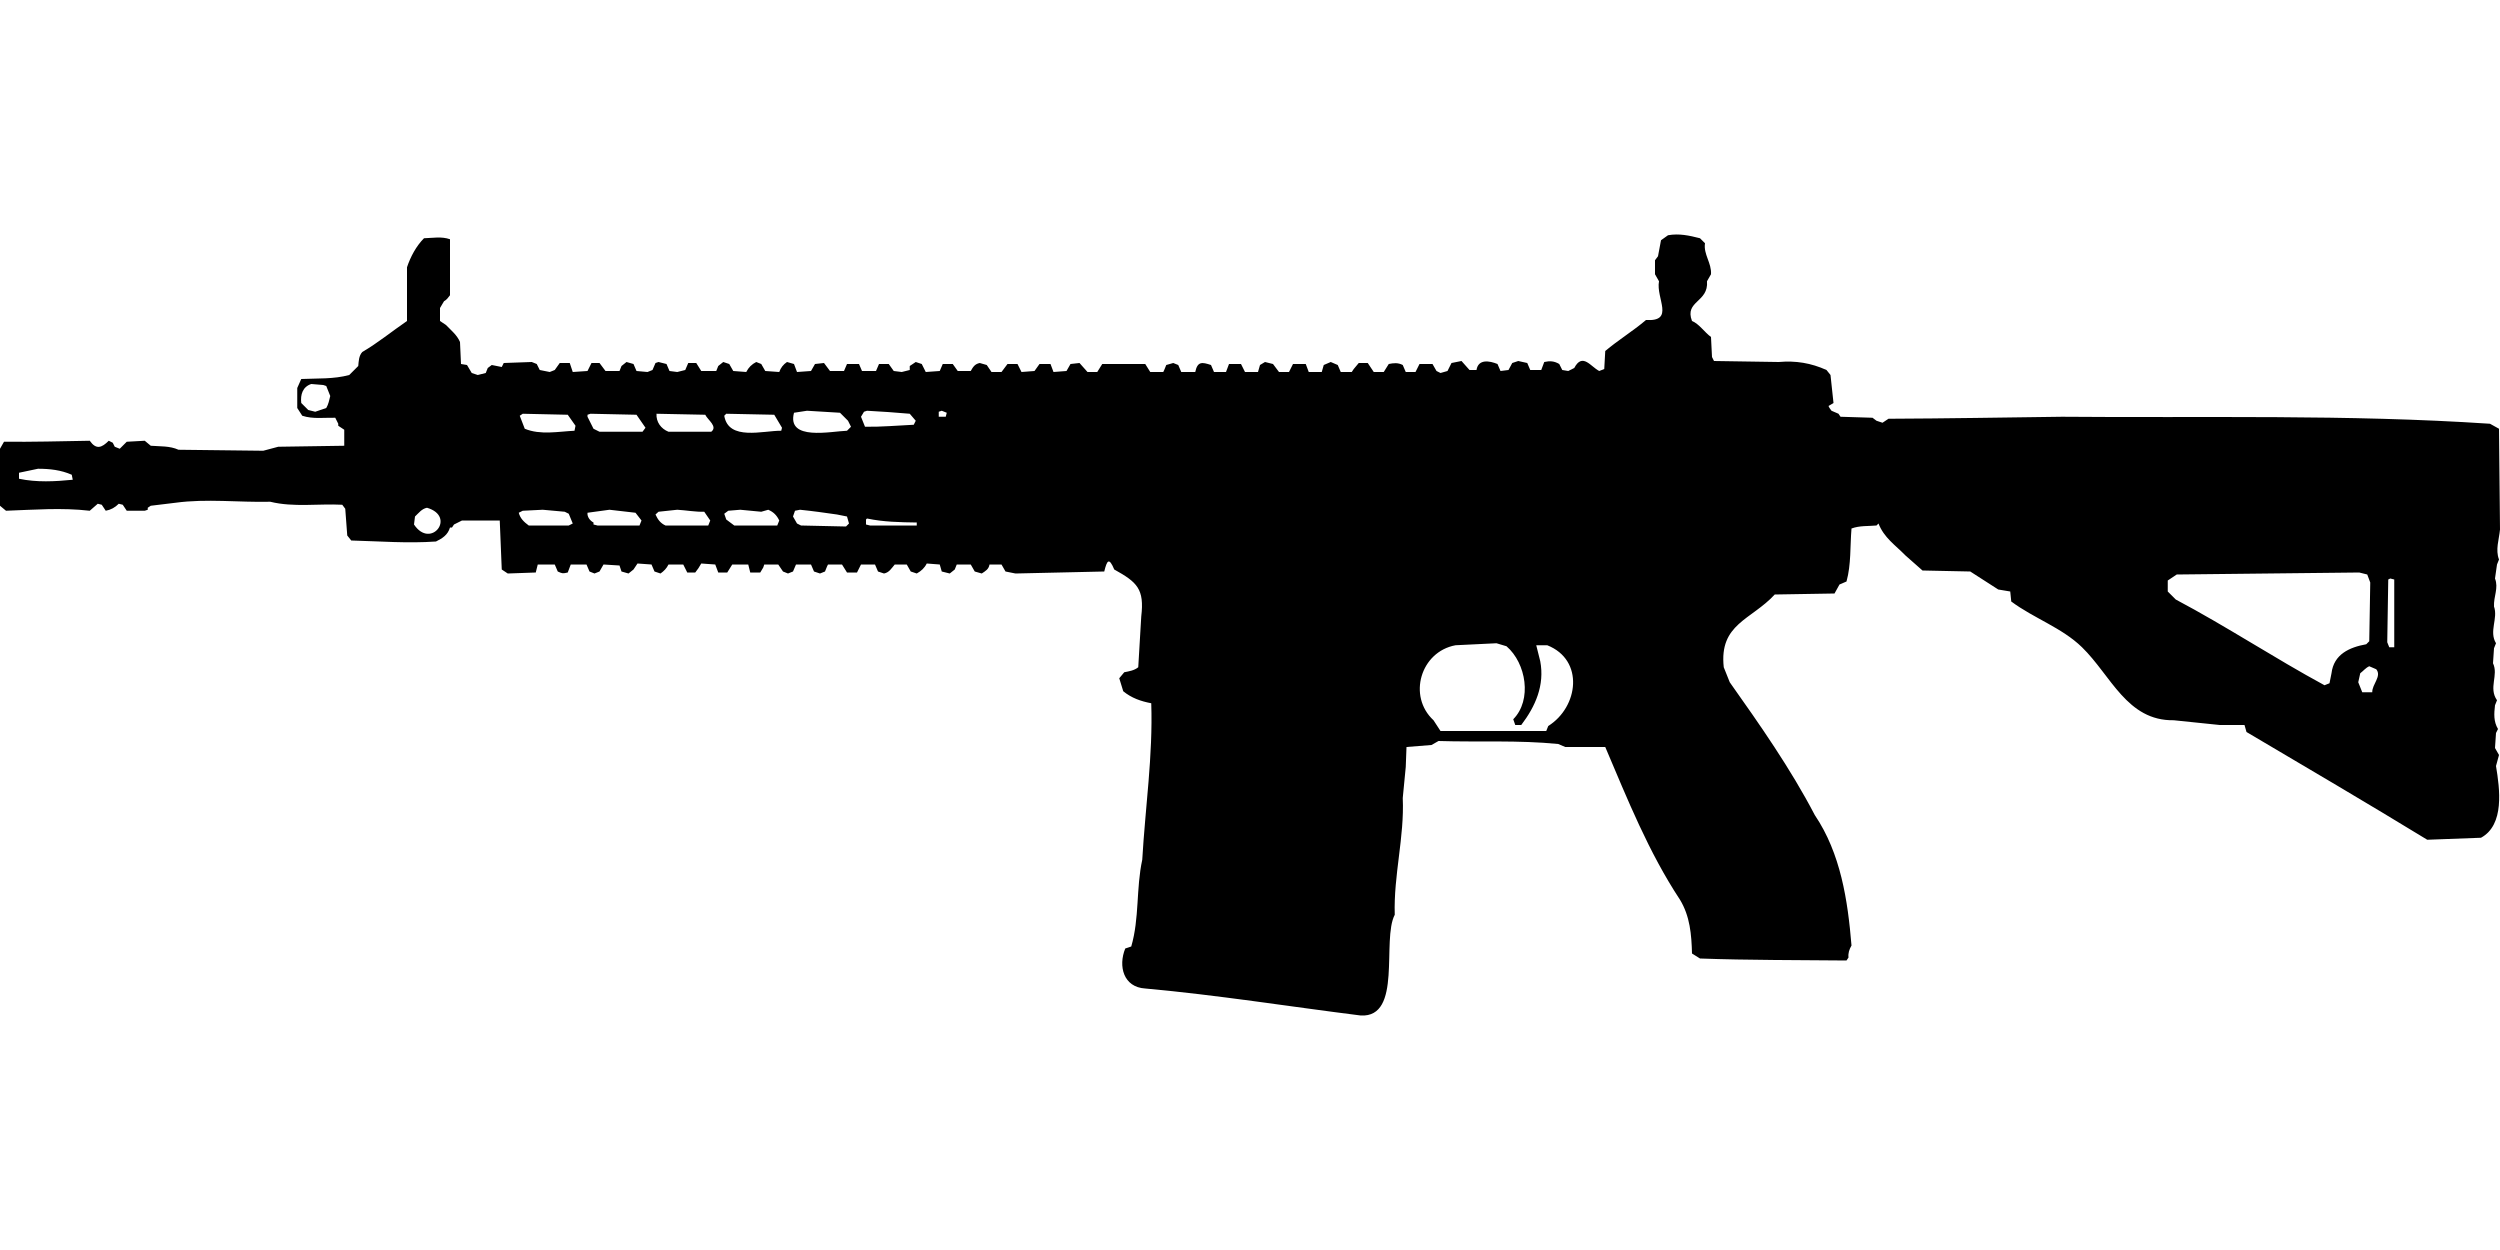 <?xml version="1.0" encoding="UTF-8"?>
<!DOCTYPE svg PUBLIC "-//W3C//DTD SVG 1.1//EN" "http://www.w3.org/Graphics/SVG/1.1/DTD/svg11.dtd">
<svg xmlns="http://www.w3.org/2000/svg" width="1000" height="500" version="1.1" viewBox="0 0 1000 500">
<path d="M667.2,94.1L664.4,96.1L663.2,102.5L662,104.1L662,109.7L663.6,112.5C662.3,119.3 670.1,128.7 658.4,128C653.1,132.5 647.3,136 642.1,140.4L641.7,147.6L639.7,148.4C636.3,146.7 633,140.9 629.7,147.2L627.3,148.4L624.9,148L623.7,145.6C621.7,144.4 619.9,144.3 617.7,144.8L616.5,148L612.1,148L610.9,145.2L607.3,144.4L604.9,145.2L603.4,148L600.2,148.4L599,145.6C595.8,144.3 591.3,143.5 590.6,148L587.8,148L584.6,144.4L580.6,145.2L579,148.4L576.2,149.2L574.6,148.4L573,145.6L567.8,145.6L566.2,148.8L562.3,148.8L561.1,146C559.2,145 557.4,145.2 555.5,145.6L553.5,148.8L549.5,148.8L547.1,145.2L543.5,145.2L541.5,147.6L540.7,148.8L536.3,148.8L535.1,146L532.3,144.8L529.5,146L528.7,148.8L523.5,148.8L522.3,145.6L517.2,145.6L515.6,148.8L511.6,148.8L509.2,145.6L506,144.8L504,146L503.2,148.8L498,148.8L496.4,145.6L491.6,145.6L490.4,148.8L485.6,148.8L484.4,146C480.8,144.8 479,144.5 478.1,148.8L472.5,148.8L471.3,146L469.3,145.2L466.5,146C466.1,146.9 465.8,147.9 465.3,148.8L460.1,148.8L458.1,145.6L440.9,145.6L438.9,148.8L435,148.8L431.8,145.2L428.2,145.6L426.6,148.4L421.4,148.8L420.2,145.6L415.8,145.6L413.8,148.4L408.6,148.8L407,145.6L403,145.6L400.6,148.8L396.6,148.8L394.7,146L391.9,145.2C389.9,145.6 389.2,146.8 388.3,148.4L383.1,148.4L381.1,145.6L377.1,145.6L375.9,148.4L370.3,148.8L368.7,145.6L366.3,144.8L363.9,146.4L363.9,148L360.7,148.8L357.5,148.4L355.5,145.6L351.6,145.6L350.4,148.4L344.8,148.4L343.6,145.6L338.8,145.6L337.6,148.4L332,148.4L329.6,145.2L326,145.6L324.4,148.4L318.8,148.8L317.6,145.6L314.8,144.8C313.3,145.8 312.3,147.1 311.7,148.8L306.1,148.4L304.5,145.6L302.5,144.8C300.7,145.7 299.4,147 298.5,148.8L293.3,148.4L291.7,145.6L289.3,144.8L287.3,146.4L286.5,148.4L280.5,148.4L278.5,145.2L275.3,145.2L274.1,148L270.9,148.8L267.8,148.4L266.6,145.6L263.4,144.8L262.2,145.2L261,148L259,148.8L254.6,148.4L253.4,145.6L250.6,144.8L248.6,146.4L247.8,148.4L242.2,148.4L239.8,145.2L236.6,145.2L235,148.4L229.1,148.8L227.9,145.2L223.9,145.2L221.9,148L219.9,148.8L215.9,148L214.7,145.6L212.7,144.8L201.5,145.2L200.7,146.8L196.7,146L195.1,147.2L194.3,149.2L191.1,150L188.7,149.2L186.8,146L184.4,145.6L184,136.8C182.8,134 180.5,132.2 178.4,130L176,128.4L176,123.2L177.6,120.5C178.7,119.9 179.3,119 180,118.1L180,95.7C176.6,94.5 173.1,95.2 169.6,95.3C166.5,98.4 164.2,102.7 162.8,106.9L162.8,128.4C156.8,132.5 151.1,137.2 144.9,140.8C143.5,142.4 143.5,144.4 143.3,146.4L139.7,150C133.4,151.7 127,151.3 120.5,151.6L118.9,155.2L118.9,163.2L120.9,166.3C125.2,167.7 129.7,167 134.1,167.1L135.3,169.5L135.3,170.3L137.7,171.9L137.7,178.3L111.3,178.7L105.3,180.3L71.4,179.9C67.9,178.3 64,178.6 60.3,178.3L57.9,176.3L50.7,176.7L47.9,179.5L45.9,178.7L45.1,177.1L43.5,176.3C40.7,179.1 38.5,180 35.9,176.3C24.5,176.5 13,176.8 1.6,176.7L0,179.5L0,202.3L2.4,204.3C13.6,203.9 24.7,203 35.9,204.3L39.1,201.5L40.7,201.9L42.3,204.3C44.4,203.9 46,203 47.5,201.5L49.1,201.9L50.7,204.3L57.9,204.3L59.1,203.9L59.1,203.1L60.3,202.3L70.2,201.1C82.7,199.4 95.5,201 108.1,200.7C117.5,203 127.3,201.4 136.9,201.9L138.1,203.5L138.9,214.2L140.5,216.2C151.8,216.5 163.1,217.4 174.4,216.6C177,215.3 179.1,214 180,211L180.8,211L181.6,209.8L184.8,208.2L199.9,208.2L200.7,227.8L203.1,229.4L214.3,229L215.1,225.8L221.9,225.8L223.1,228.6C224.9,229.4 225,229.5 227.1,229L228.3,225.8L234.6,225.8L235.8,228.6L237.8,229.4L239.8,228.6L241.4,225.8L247.8,226.2L248.6,228.6L251.4,229.4L253.4,227.8L255,225.4L260.6,225.8L261.8,228.6L264.2,229.4C265.6,228.4 266.6,227.4 267.4,225.8L273.3,225.8L274.9,229L278.1,229C279,227.9 279.8,226.7 280.5,225.4L286.1,225.8L287.3,229L290.9,229L292.9,225.8L299.3,225.8L300.1,229L304.1,229L305.3,227L305.7,225.8L311.3,225.8L313.2,228.6L315.2,229.4L317.2,228.6L318.4,225.8L324.4,225.8L325.6,228.6L328,229.4L330,228.6C330.4,227.7 330.7,226.7 331.2,225.8L336.8,225.8L338.8,229L342.8,229L344.4,225.8L350,225.8L351.2,228.6L353.6,229.4C355.7,229 356.6,227.3 357.9,225.8L362.7,225.8L364.3,228.6L366.7,229.4C368.5,228.4 369.8,227.2 370.7,225.4L375.9,225.8L376.7,228.6L379.9,229.4L381.9,227.8L382.7,225.8L388.3,225.8L389.9,228.6L392.7,229.4C394.2,228.4 395.5,227.7 395.8,225.8L400.6,225.8L402.2,228.6L406.2,229.4L441.7,228.6C442.8,224.1 443.6,222.8 445.7,227.8C454.9,232.9 457.8,235.6 456.5,246.6L455.3,266.9C453.7,268.2 451.7,268.5 449.7,268.9L447.7,271.3L449.3,276.5C452.6,279.2 456.3,280.5 460.5,281.3C461.2,302.3 458.1,323 456.9,343.9C454.4,355.4 455.8,367.3 452.5,378.6L450.1,379.4C447.2,386.5 449.4,394.9 458.1,395.4C486.9,398 515.6,402.6 544.3,406.2C561.1,407.1 552.6,376 557.9,365.9C557.4,350.1 561.8,334.9 561.1,319.2L562.3,306.8L562.6,298.8L572.6,298L575.4,296.4C591.4,296.9 607.4,296 623.3,297.6L626.1,298.8L642.1,298.8C651,319.7 659.4,340.8 672,359.9C676,366.5 676.6,373.8 676.8,381.4L680,383.4C699.5,384.1 719.1,384 738.6,384.2L739.4,383C739.2,381.2 739.7,379.8 740.6,378.2C739.1,360.1 736.3,341.4 725.9,326C716.2,307.4 704,290 691.9,272.9L689.5,266.9C687.6,249.5 700.5,248 709.9,237.8L733.8,237.4L735.8,233.8L738.6,232.6C740.5,225.7 740,218.5 740.6,211.4C743.8,210.2 747.3,210.5 750.6,210.2L751.4,209.4C753.6,215.1 758.1,218 762.2,222.2L769,228.2L788.1,228.6L799.3,235.8L804.1,236.6L804.5,240.6C813.5,247.3 824.8,251.1 832.8,258.9C844.4,270.2 850.8,288.4 869.5,288.1L887.9,290L897.8,290L898.6,292.8C922.8,307.1 947,321.3 970.9,335.9L992.4,335.1C1001.9,329.9 999.9,315.5 998.4,306.4L999.6,302L998,299.2L998.4,293.2L999.2,291.6C997.4,288.6 997.6,285.5 998,282.1L998.8,280.1C995.3,275.1 999.5,270.1 997.2,265.3L997.6,259.3L998.4,257.3C995.5,252.5 999.3,247.4 997.6,242.6C997.4,238.6 999.5,235.2 998,231.4L998.8,225.8L999.6,223.8C998.1,219.9 999.6,215.9 1000,211.8L999.6,171.5L996,169.5C939.1,165.7 881.9,167.2 824.8,166.7C801.7,167 778.5,167.4 755.4,167.5L753,169.1L750.6,168.3L749,167.1L736.2,166.7L735.4,165.5L732.6,164.3L731.8,163.2L731.4,162.4L733.4,161.2L732.2,150L730.6,148C724.4,145.2 718.3,144.2 711.5,144.8L685.6,144.4L684.8,142.8L684.4,134.8C681.8,132.9 679.6,129.5 676.8,128.4C673.7,120.3 683.5,121 682.8,112.5L684.4,109.7C684.7,105.2 681.3,101.7 682,97.3L680,95.3C675.7,94.2 671.6,93.3 667.2,94.1ZM124.5,153.6L129.3,154L130.5,154.4L132.1,158.4C131.7,160 131.4,161.7 130.5,163.2L126.1,164.7L123.3,164L120.5,161.2C120.1,157.8 121.1,154.7 124.5,153.6ZM322.8,164.3L336,165.1L339.2,168.3L340.4,170.7L338.8,172.3C332.4,172.5 314.6,176.5 317.6,165.1L317.6,165.1ZM346.8,164.3C352.5,164.6 358.2,165 363.9,165.5L366.3,168.3L365.5,169.9C359,170.2 352.5,170.8 346,170.7L344.4,166.7L345.6,164.7L345.6,164.7ZM376.7,164.3L378.7,165.1L378.3,166.7L375.5,166.7L375.5,164.7L375.5,164.7ZM209.1,165.5L227.1,165.9L230.2,170.3L229.8,172.3C223.3,172.6 216.2,174.1 209.9,171.5L207.9,166.3L207.9,166.3ZM236.2,165.5L254.6,165.9L258.2,171.1L257,172.7L239.8,172.7L237.4,171.5L235,166.7L235,165.9L235,165.9ZM262.6,165.5L282.1,165.9C283.1,168 287.2,170.6 284.5,172.7L267.4,172.7C264.4,171.5 262.4,168.8 262.6,165.5ZM290.5,165.5L309.7,165.9L312.8,171.1L312.5,172.3C305.3,172.2 291.4,176.5 289.7,166.3L289.7,166.3ZM15.2,187.5C19.9,187.5 24.4,188 28.7,189.9L29.1,191.9C22,192.6 14.7,193 7.6,191.5L7.6,189.1L7.6,189.1ZM170.8,203.1C182.7,206.6 172.3,219.9 165.6,209.8L166,206.6C167.5,205.2 168.7,203.5 170.8,203.1ZM217.1,203.9L225.9,204.7L227.5,205.5L229.1,209.4L227.5,210.2L211.5,210.2C209.6,208.8 208.1,207.4 207.5,205.1L209.1,204.3L209.1,204.3ZM243.8,203.9L254.2,205.1L256.6,208.2L255.8,210.2L239,210.2L237.4,209.8L237.4,209C236,208.3 234.8,206.7 235,205.1L235,205.1ZM270.9,203.9C274.5,204.1 278.1,204.8 281.7,204.7L284.1,208.2L283.3,210.2L266.2,210.2C264.2,209.3 263.1,207.8 262.2,205.8L263.4,204.7L263.4,204.7ZM296.1,203.9L304.5,204.7L307.3,203.9C309.4,204.8 310.7,206.1 311.7,208.2L310.9,210.2L293.7,210.2L290.5,207.8L289.7,205.5L291.3,204.3L291.3,204.3ZM320,203.9C325,204.4 329.9,205.1 334.8,205.8L338.8,206.6L339.6,209.4L338.4,210.6L320.4,210.2L318.8,209.4L317.2,206.6L318,204.3L318,204.3ZM346.8,207.4C353.4,208.8 360,208.9 366.7,209L366.7,210.2L348,210.2L346.4,209.8L346.4,207.8L346.4,207.8ZM943.7,229L946.9,229.8L948.1,233L947.7,256.5L946.5,257.7C939.8,258.9 933.5,261.7 932.6,269.3L931.8,273.3L929.8,274.1C909.7,263.2 890.5,250.5 870.3,239.8L867.1,236.6L867.1,232.2L870.7,229.8L870.7,229.8ZM956.1,231.4L957.7,231.8L957.7,258.9L955.7,258.9L954.9,256.9L955.3,231.8L955.3,231.8ZM598.6,257.3L602.6,258.5C610.5,265.3 612.9,280 605.3,287.7L606.1,290L608.5,290C614.2,282.5 617.9,274.1 616.1,264.5L614.5,258.1L618.9,258.1C633.8,264 631.4,282.8 619.3,290.4L618.5,292.4L576.2,292.4L573.4,288.1C563,278.5 568.2,260.7 582.2,258.1L582.2,258.1ZM947.7,266.5L950.5,267.7C952.8,270.5 948.8,273.7 948.9,276.9L944.9,276.9L943.3,272.9L944.1,269.3C945.3,268.4 946.3,267.1 947.7,266.5Z"/>
</svg>

